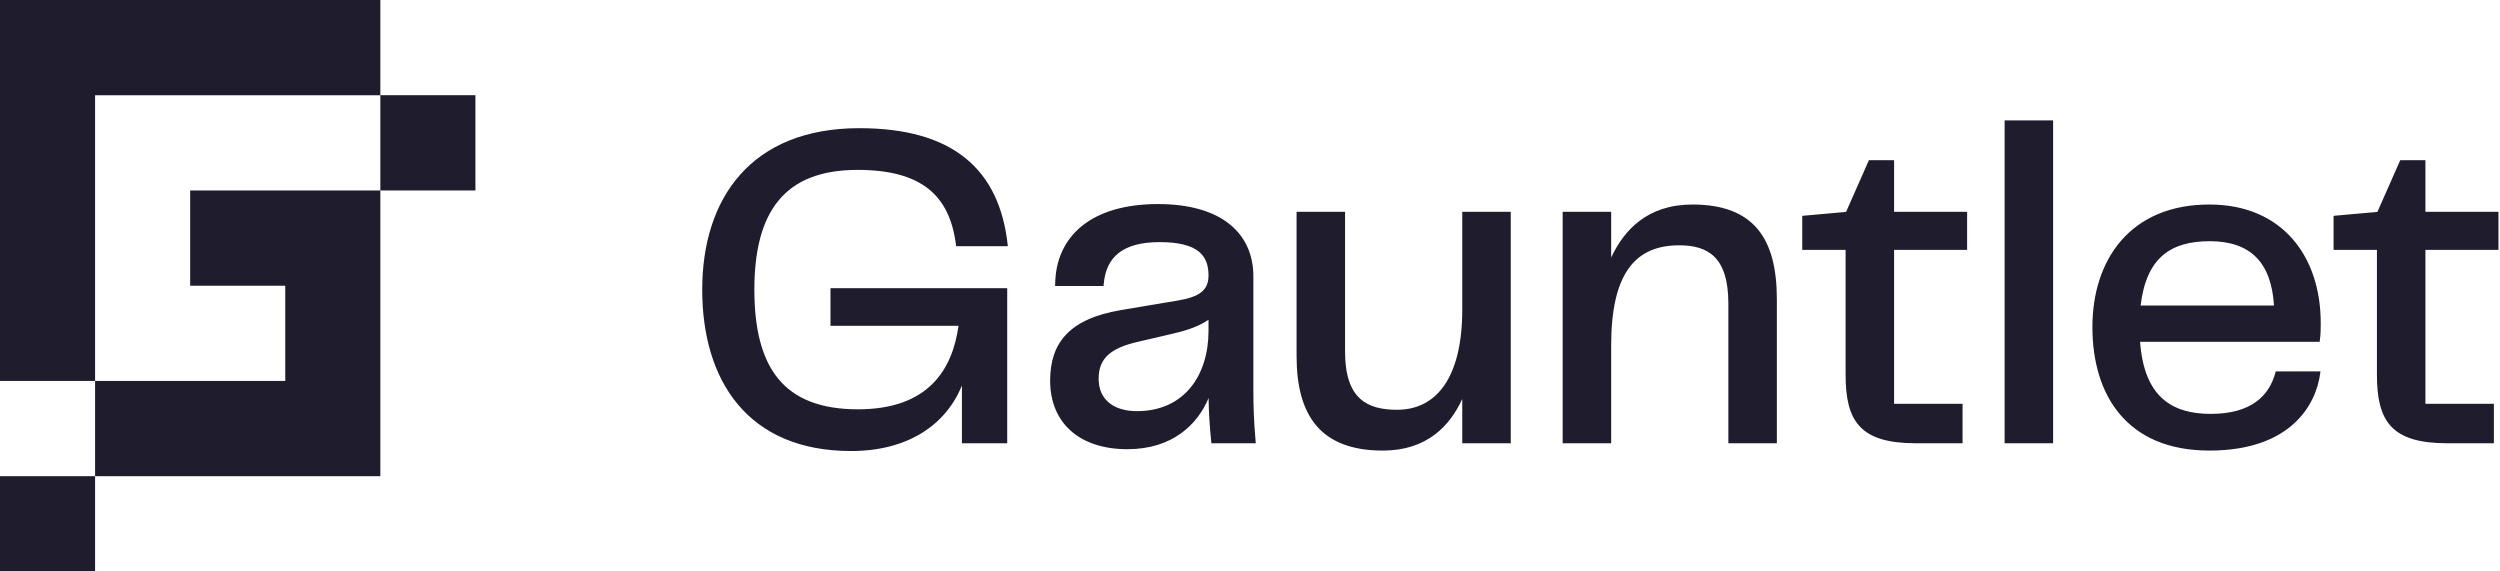 <svg width="875" height="200" viewBox="0 0 875 200" fill="none" xmlns="http://www.w3.org/2000/svg">
<path fillRule="evenodd" clip-rule="evenodd" d="M99.841 133.332H66.561H33.28V66.666V33.333H133.12V66.664H166.4V33.331H133.122V0H0V133.332H33.28V166.665H133.122V66.666H66.561V99.999H99.841V133.332ZM33.28 166.667H0V200H33.28V166.667ZM701.615 155.141V42.141H718.588V155.141H701.615ZM352.745 86.181H334.654L334.599 85.743C333.491 76.947 330.417 70.407 324.901 66.053C319.374 61.691 311.315 59.461 300.11 59.461C287.346 59.461 278.364 63.109 272.558 70.1C266.735 77.11 264.027 87.572 264.027 101.361C264.027 114.994 266.577 125.455 272.34 132.504C278.086 139.531 287.105 143.261 300.269 143.261C312.632 143.261 320.92 139.771 326.376 134.346C331.712 129.039 334.4 121.821 335.482 114.021H290.665V100.861H352.527V155.141H336.672V134.915C330.96 148.973 317.443 157.861 297.873 157.861C279.86 157.861 266.81 151.734 258.273 141.562C249.748 131.405 245.776 117.277 245.776 101.361C245.776 85.517 249.991 71.386 259.001 61.209C268.019 51.022 281.785 44.861 300.749 44.861C317.189 44.861 329.458 48.475 337.985 55.413C346.52 62.357 351.236 72.574 352.684 85.625L352.745 86.181ZM392.247 108.548L412.216 105.188C416.03 104.551 418.721 103.647 420.455 102.269C422.151 100.921 422.981 99.078 422.981 96.401C422.981 92.891 422.051 90.024 419.535 88.011C416.991 85.977 412.736 84.741 405.908 84.741C399.415 84.741 394.711 86.051 391.539 88.534C388.383 91.006 386.669 94.7 386.278 99.64L386.241 100.101H369.302L369.306 99.596C369.387 90.982 372.639 83.913 378.78 79.01C384.906 74.117 393.856 71.421 405.269 71.421C416.36 71.421 424.712 73.955 430.301 78.409C435.905 82.875 438.677 89.227 438.677 96.721V136.401C438.677 142.307 438.836 147.093 439.474 154.598L439.52 155.141H423.988L423.943 154.692C423.396 149.352 423.082 144.593 423.002 139.321C419.124 148.635 410.29 157.221 394.566 157.221C386.333 157.221 379.575 154.997 374.868 150.856C370.152 146.708 367.549 140.684 367.549 133.201C367.549 126.715 369.17 121.297 373.117 117.117C377.054 112.948 383.245 110.077 392.247 108.548ZM422.981 111.926C418.751 114.786 413.876 115.996 409.377 117.048L398.353 119.608C393.432 120.721 389.978 122.216 387.758 124.287C385.562 126.334 384.522 128.991 384.522 132.561C384.522 136.268 385.866 139.079 388.173 140.974C390.494 142.879 393.844 143.901 397.921 143.901C406.171 143.901 412.416 140.798 416.607 135.761C420.808 130.711 422.981 123.674 422.981 115.761V111.926ZM528.762 74.141H511.789V108.401C511.789 120.268 509.52 129.033 505.547 134.817C501.59 140.576 495.916 143.421 488.965 143.421C483.66 143.421 479.143 142.426 475.945 139.454C472.754 136.488 470.773 131.452 470.773 123.121V74.141H453.8V124.561C453.8 135.094 455.925 143.396 460.811 149.067C465.709 154.753 473.299 157.701 484.012 157.701C491.619 157.701 497.639 155.591 502.348 151.978C506.44 148.837 509.517 144.579 511.789 139.639V155.141H528.762V74.141ZM621.896 155.141H604.923V106.161C604.923 97.825 603.019 92.784 599.981 89.819C596.943 86.852 592.669 85.861 587.69 85.861C579.98 85.861 574.08 88.334 570.083 93.874C566.061 99.447 563.907 108.2 563.907 120.881V155.141H546.934V74.141H563.907V90.156C566.252 85.111 569.409 80.727 573.607 77.485C578.414 73.771 584.554 71.581 592.323 71.581C603.036 71.581 610.471 74.528 615.21 80.22C619.933 85.893 621.896 94.195 621.896 104.721V155.141ZM630.784 75.543V87.461H645.96V131.121C645.96 139.143 647.155 145.194 650.907 149.222C654.666 153.257 660.875 155.141 670.581 155.141H686.896V141.341H662.933V87.461H688.493V74.141H662.933V56.061H654.122L646.122 74.169L630.784 75.543ZM812.166 129.981H796.518L796.418 130.351C795.323 134.424 793.221 138.036 789.638 140.636C786.052 143.238 780.932 144.861 773.737 144.861C766.934 144.861 761.086 143.355 756.78 139.431C752.553 135.579 749.731 129.321 749.031 119.621H811.866L811.931 119.197C812.256 117.078 812.256 115.125 812.256 113.056V113.041C812.256 101.509 808.955 91.142 802.408 83.651C795.853 76.151 786.085 71.581 773.258 71.581C759.475 71.581 749.226 76.389 742.43 84.192C735.642 91.985 732.342 102.712 732.342 114.481C732.342 126.398 735.357 137.207 742.006 145.044C748.667 152.895 758.921 157.701 773.258 157.701C787.411 157.701 796.764 153.752 802.765 148.353C808.761 142.958 811.361 136.16 812.092 130.545L812.166 129.981ZM789.599 89.975C793.271 93.634 795.43 99.206 795.894 106.941H749.215C750.219 98.447 752.913 92.873 756.93 89.399C761.037 85.848 766.61 84.421 773.417 84.421C780.443 84.421 785.849 86.238 789.599 89.975ZM816.75 87.461V75.543L832.088 74.169L840.088 56.061H848.899V74.141H874.459V87.461H848.899V141.341H872.861V155.141H856.547C846.841 155.141 840.632 153.257 836.873 149.222C833.121 145.194 831.926 139.143 831.926 131.121V87.461H816.75ZM811.544 130.866C811.554 130.797 811.564 130.729 811.573 130.661L811.576 130.639C811.566 130.714 811.555 130.79 811.544 130.866ZM748.518 119.436L748.508 119.286L748.5 119.174C748.506 119.262 748.512 119.349 748.518 119.436Z" fill="#1E1C2D"/>
</svg>
